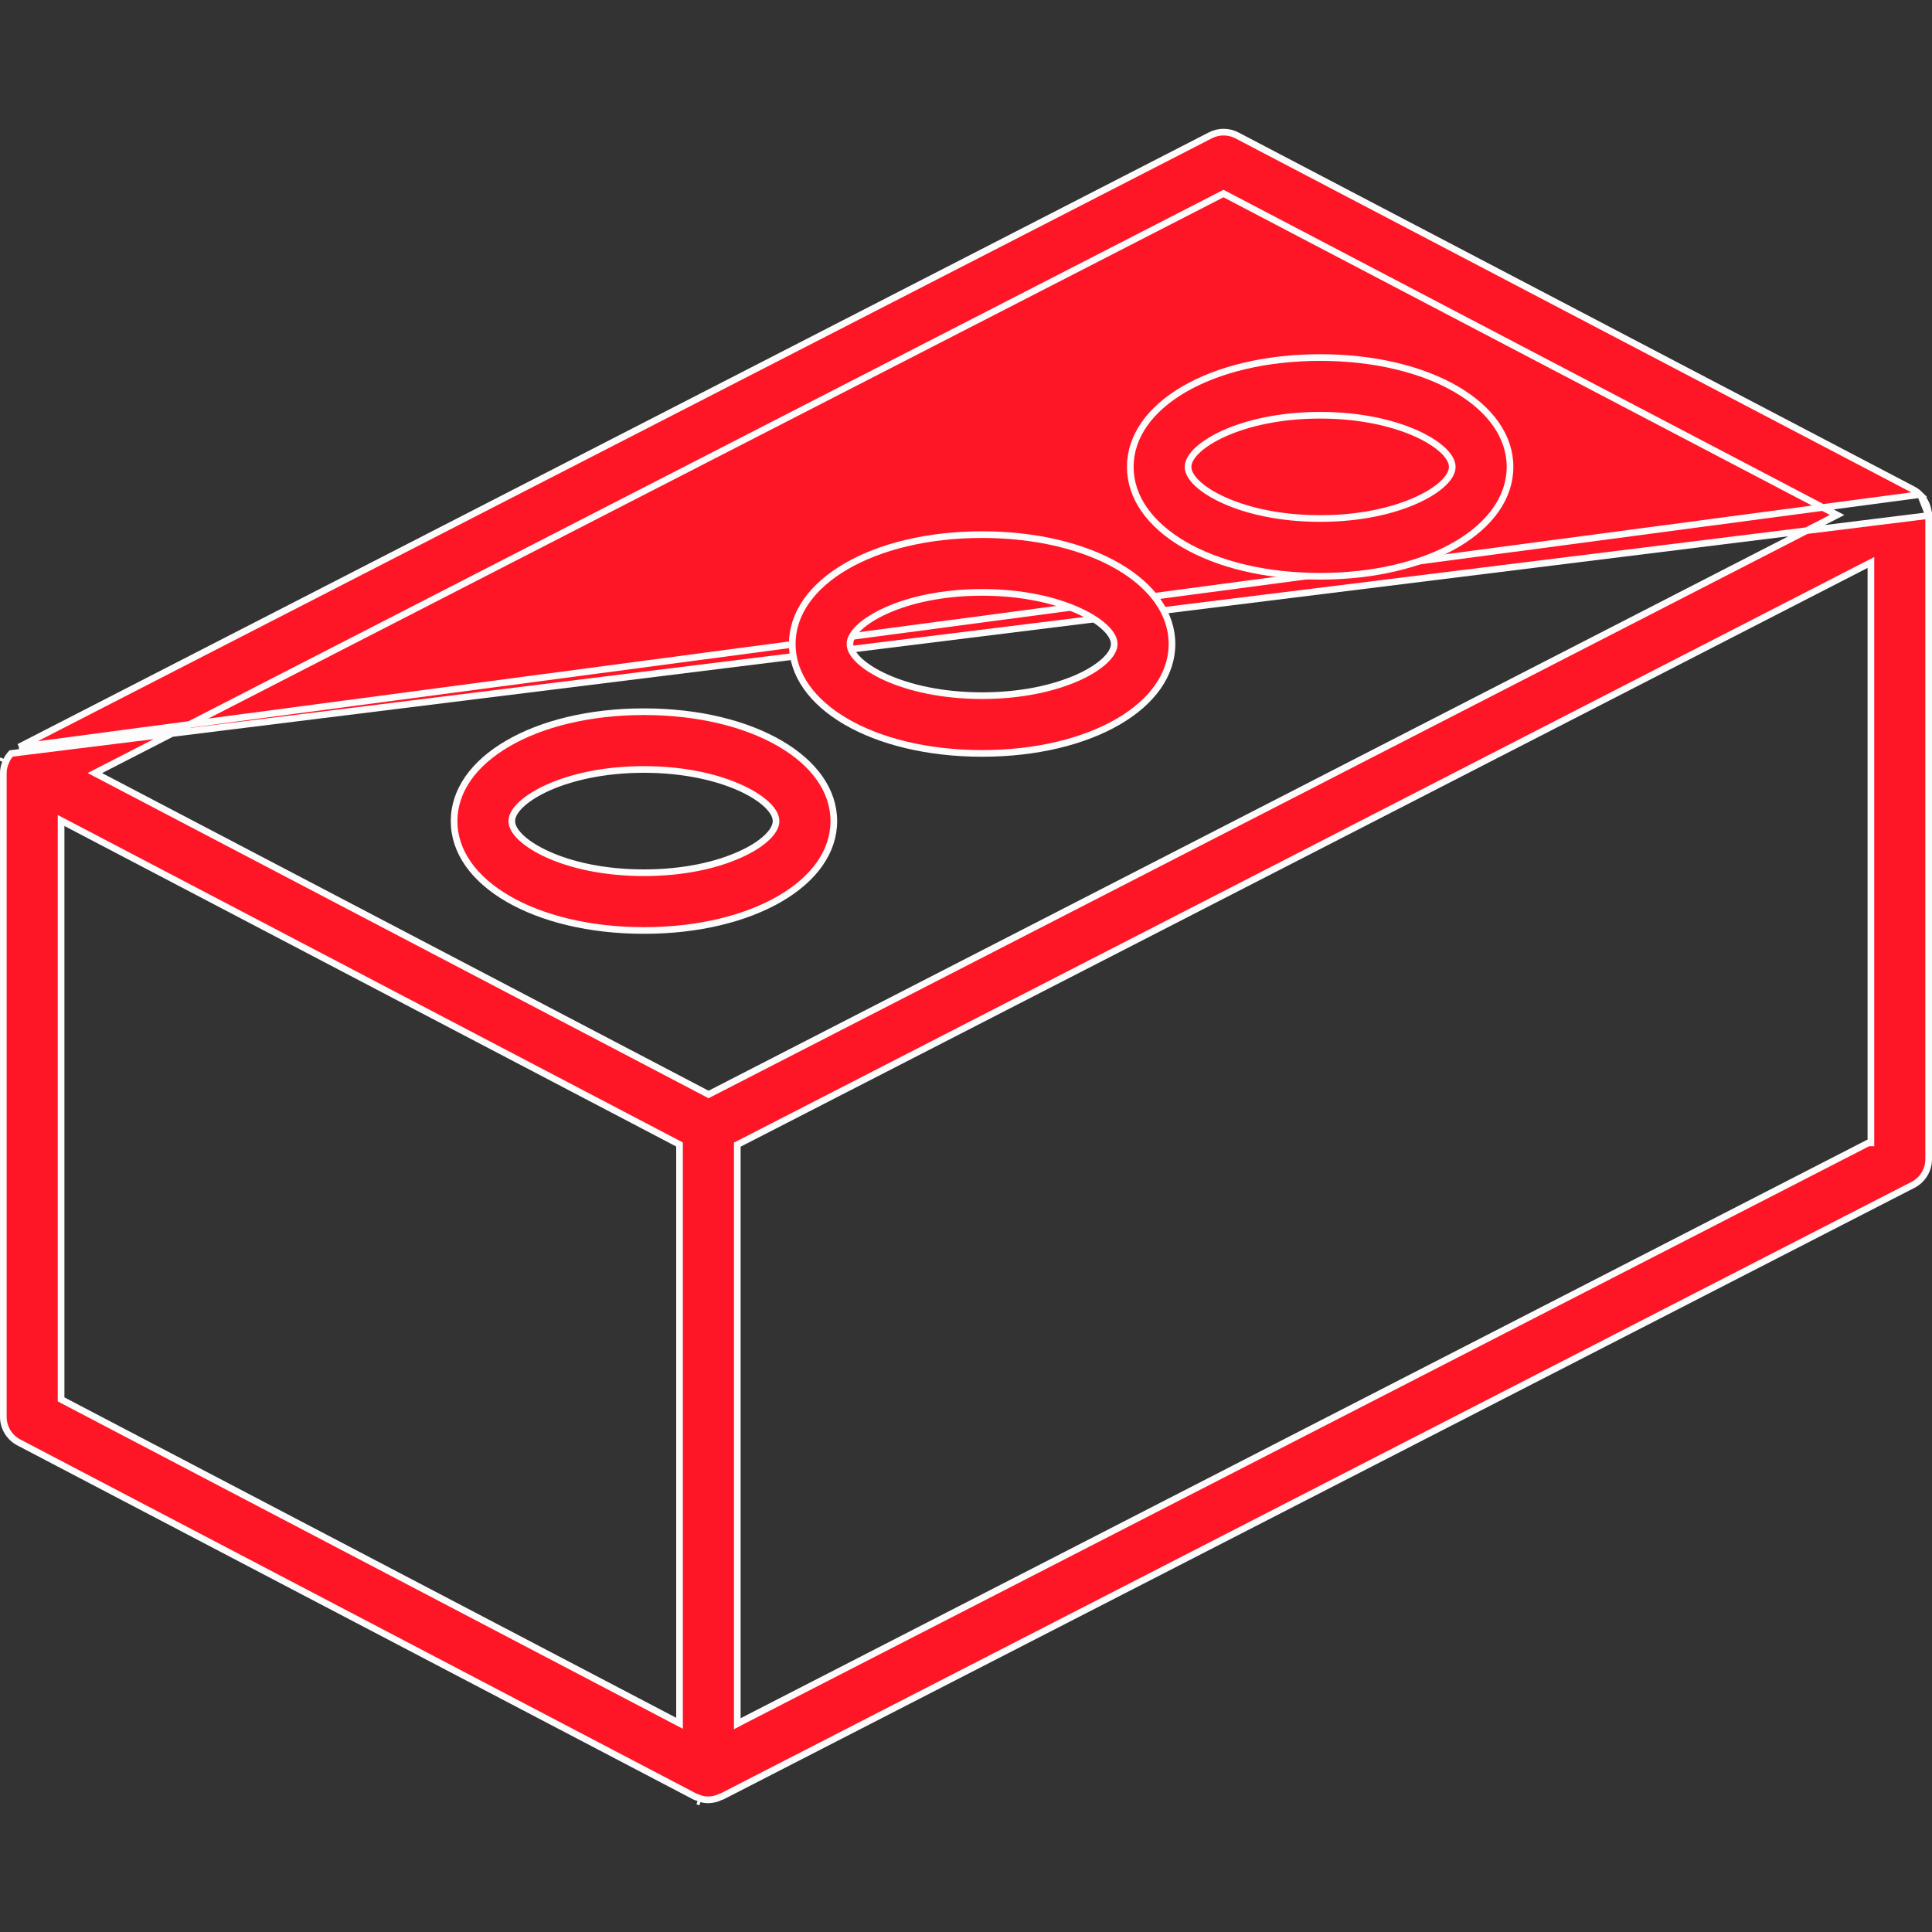 <svg width="29" height="29" viewBox="0 0 29 29" fill="none" xmlns="http://www.w3.org/2000/svg">
<rect x="0" y="0" width="29" height="29" fill="#333333" stroke="none"/>
<path d="M28.95 7.738L28.949 7.731L28.949 7.731C28.948 7.681 28.938 7.631 28.92 7.585L28.919 7.584C28.915 7.571 28.91 7.56 28.903 7.547L28.903 7.546C28.885 7.508 28.861 7.473 28.832 7.441L28.95 7.738ZM28.95 7.738V17.4C28.95 17.562 28.859 17.711 28.715 17.785L10.836 26.966C10.834 26.967 10.832 26.967 10.83 26.967C10.829 26.968 10.827 26.968 10.825 26.969C10.822 26.97 10.818 26.971 10.815 26.972L10.815 26.972L10.814 26.973C10.759 27 10.699 27.014 10.638 27.016L10.633 27.015L10.633 27.015L10.633 27.015L10.626 27.017C10.592 27.016 10.557 27.011 10.524 27.002L10.524 27.002C10.522 27.001 10.521 27.001 10.519 27C10.516 26.999 10.514 26.998 10.511 26.997C10.505 26.995 10.497 26.991 10.489 26.988L10.489 26.988L10.486 26.987C10.468 26.982 10.449 26.975 10.431 26.967L0.282 21.651L0.282 21.651C0.139 21.576 0.05 21.428 0.05 21.267V11.606L0.051 11.601L0.05 11.595C0.052 11.546 0.062 11.497 0.08 11.451L0.08 11.451L0.081 11.45C0.085 11.438 0.091 11.426 0.097 11.413L0.097 11.413C0.115 11.375 0.139 11.341 0.167 11.31C0.167 11.31 0.167 11.31 0.167 11.31L28.95 7.738ZM28.819 7.424L28.819 7.424C28.789 7.394 28.755 7.369 28.718 7.35C28.717 7.35 28.717 7.349 28.717 7.349L18.568 2.033L18.568 2.033C18.443 1.967 18.294 1.967 18.169 2.031L18.169 2.031L0.286 11.214C0.286 11.214 0.286 11.214 0.285 11.214L28.819 7.424ZM28.819 7.424C28.819 7.424 28.819 7.425 28.821 7.428M28.819 7.424L28.821 7.428M28.821 7.428L28.822 7.428M28.821 7.428L28.822 7.428M28.822 7.428C28.824 7.431 28.828 7.436 28.832 7.441L28.822 7.428ZM0.052 11.391C0.045 11.405 0.039 11.418 0.034 11.432L0.052 11.391ZM10.487 27.041C10.495 27.044 10.503 27.048 10.511 27.05L10.472 27.035C10.477 27.037 10.482 27.039 10.487 27.041ZM10.127 25.829L10.2 25.867V25.785V17.209V17.179L10.173 17.165L0.99 12.354L0.917 12.316V12.399V20.974V21.005L0.943 21.019L10.127 25.829ZM10.612 16.416L10.635 16.429L10.658 16.417L27.49 7.774L27.576 7.73L27.49 7.685L18.388 2.917L18.365 2.905L18.342 2.917L1.51 11.56L1.424 11.604L1.51 11.649L10.612 16.416ZM11.067 25.792V25.874L11.139 25.836L28.045 17.155H28.083V17.105V8.525V8.443L28.011 8.48L11.094 17.168L11.067 17.181V17.212V25.792Z" fill="#FF1626" stroke="#FCFCFC" stroke-width="0.1"/>
<path d="M6.816 12.325C6.816 11.867 7.111 11.458 7.621 11.161C8.13 10.864 8.846 10.683 9.666 10.683C10.486 10.683 11.201 10.864 11.71 11.161C12.22 11.458 12.516 11.867 12.516 12.325C12.516 12.783 12.22 13.192 11.71 13.489C11.201 13.786 10.486 13.967 9.666 13.967C8.846 13.967 8.13 13.786 7.621 13.489C7.111 13.192 6.816 12.783 6.816 12.325ZM7.682 12.325C7.682 12.411 7.742 12.501 7.832 12.583C7.925 12.668 8.059 12.753 8.229 12.829C8.569 12.982 9.06 13.1 9.666 13.1C10.272 13.1 10.762 12.982 11.102 12.829C11.273 12.753 11.407 12.668 11.499 12.583C11.589 12.501 11.649 12.411 11.649 12.325C11.649 12.239 11.589 12.149 11.499 12.067C11.407 11.983 11.273 11.897 11.102 11.821C10.762 11.669 10.272 11.55 9.666 11.55C9.06 11.55 8.569 11.669 8.229 11.821C8.059 11.897 7.925 11.983 7.832 12.067C7.742 12.149 7.682 12.239 7.682 12.325Z" fill="#FF1626" stroke="#FCFCFC" stroke-width="0.1"/>
<path d="M11.892 9.667C11.892 9.209 12.188 8.8 12.697 8.503C13.206 8.206 13.922 8.025 14.742 8.025C15.562 8.025 16.277 8.206 16.787 8.503C17.296 8.8 17.592 9.209 17.592 9.667C17.592 10.125 17.296 10.534 16.787 10.831C16.277 11.128 15.562 11.309 14.742 11.309C13.922 11.309 13.206 11.128 12.697 10.831C12.188 10.534 11.892 10.125 11.892 9.667ZM12.758 9.667C12.758 9.753 12.818 9.842 12.908 9.925C13.001 10.009 13.135 10.095 13.305 10.171C13.646 10.323 14.136 10.442 14.742 10.442C15.348 10.442 15.838 10.323 16.179 10.171C16.349 10.095 16.483 10.009 16.575 9.925C16.666 9.842 16.725 9.753 16.725 9.667C16.725 9.581 16.666 9.491 16.575 9.409C16.483 9.324 16.349 9.239 16.179 9.163C15.838 9.01 15.348 8.892 14.742 8.892C14.136 8.892 13.646 9.01 13.305 9.163C13.135 9.239 13.001 9.324 12.908 9.409C12.818 9.491 12.758 9.581 12.758 9.667Z" fill="#FF1626" stroke="#FCFCFC" stroke-width="0.1"/>
<path d="M16.966 7.008C16.966 6.55 17.262 6.141 17.771 5.844C18.28 5.547 18.996 5.367 19.816 5.367C20.636 5.367 21.352 5.547 21.861 5.844C22.37 6.141 22.666 6.55 22.666 7.008C22.666 7.466 22.37 7.875 21.861 8.173C21.352 8.47 20.636 8.65 19.816 8.65C18.996 8.65 18.28 8.47 17.771 8.173C17.262 7.875 16.966 7.466 16.966 7.008ZM17.833 7.008C17.833 7.094 17.892 7.184 17.982 7.266C18.075 7.351 18.209 7.436 18.379 7.512C18.72 7.665 19.21 7.783 19.816 7.783C20.422 7.783 20.912 7.665 21.253 7.512C21.423 7.436 21.557 7.351 21.65 7.266C21.74 7.184 21.799 7.094 21.799 7.008C21.799 6.923 21.74 6.833 21.65 6.75C21.557 6.666 21.423 6.58 21.253 6.504C20.912 6.352 20.422 6.233 19.816 6.233C19.21 6.233 18.72 6.352 18.379 6.504C18.209 6.58 18.075 6.666 17.982 6.75C17.892 6.833 17.833 6.923 17.833 7.008Z" fill="#FF1626" stroke="#FCFCFC" stroke-width="0.1"/>
</svg>
